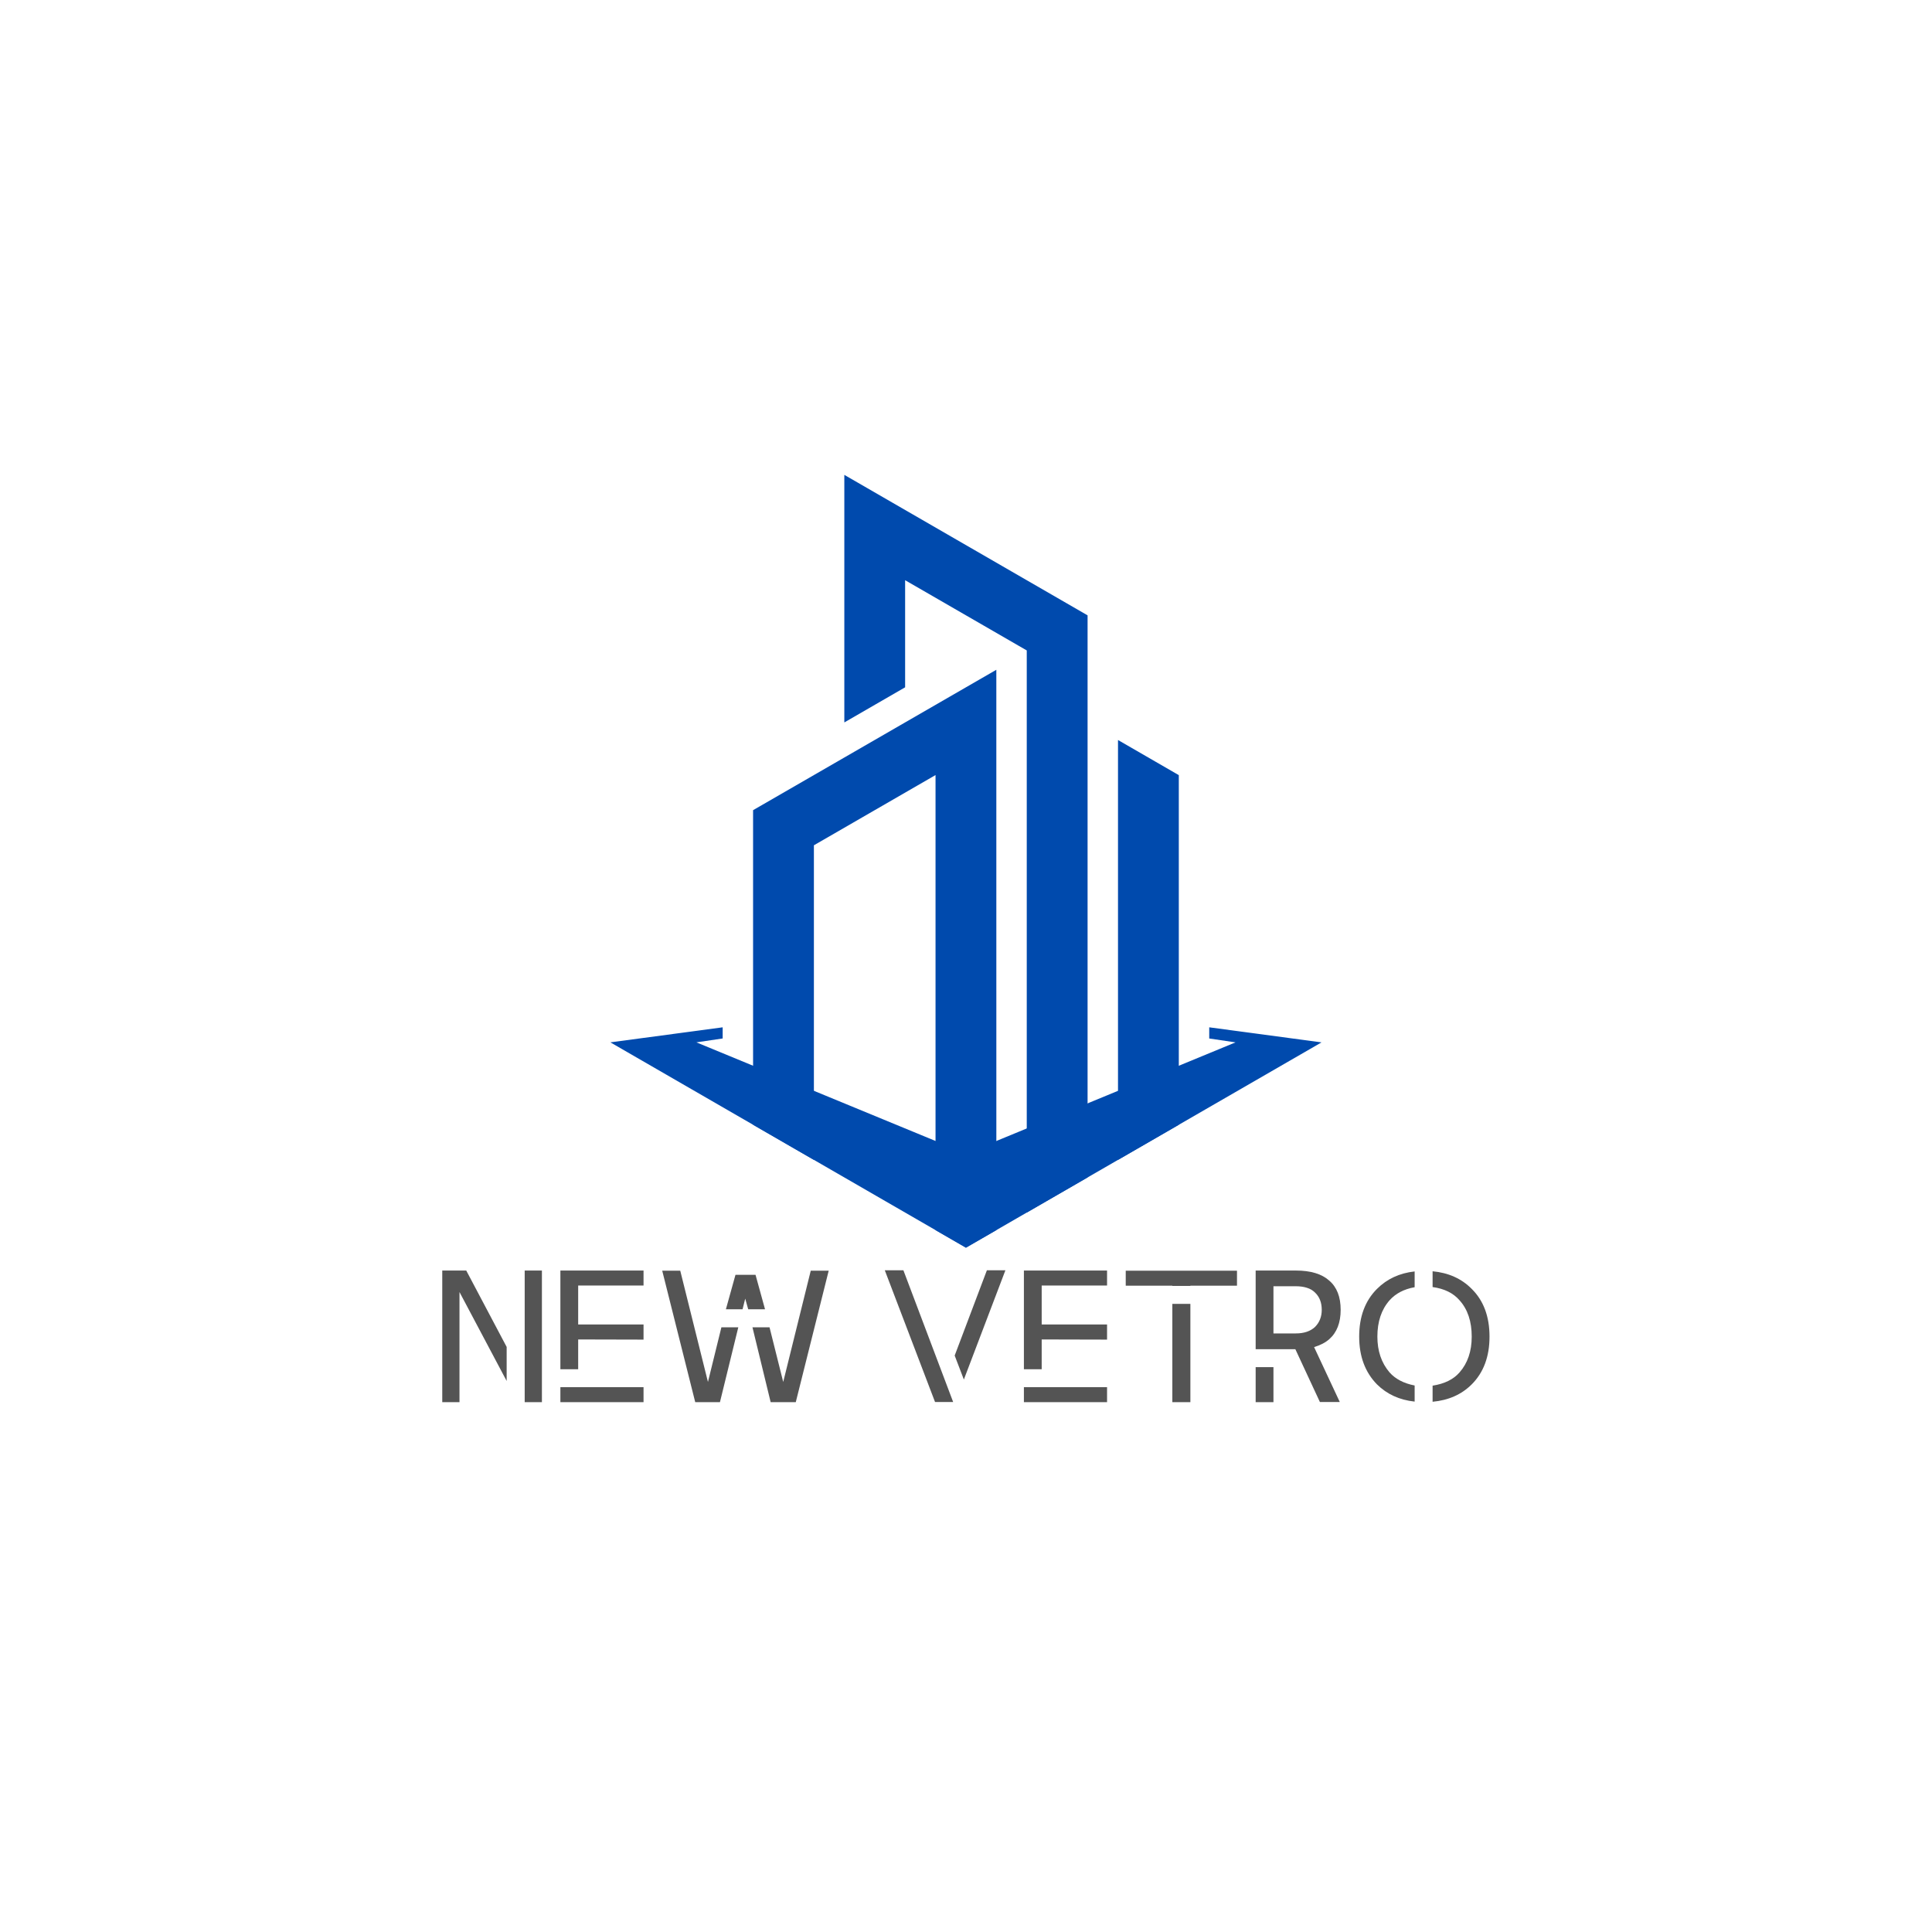 <svg xmlns="http://www.w3.org/2000/svg" xmlns:xlink="http://www.w3.org/1999/xlink" width="500" viewBox="0 0 375 375" height="500" preserveAspectRatio="xMidYMid meet"><defs><g></g><clipPath id="01fb1d5fa0"><path d="M 118.469 199 L 256.469 199 L 256.469 242.172 L 118.469 242.172 Z M 118.469 199 " clip-rule="nonzero"></path></clipPath><clipPath id="64f1c81df9"><path d="M 146 92.172 L 229 92.172 L 229 242.172 L 146 242.172 Z M 146 92.172 " clip-rule="nonzero"></path></clipPath></defs><g clip-path="url(#01fb1d5fa0)"><path fill="#004aad" d="M 140.27 199.402 L 118.473 202.32 L 187.488 242.172 L 256.508 202.324 L 234.711 199.402 L 234.711 201.57 L 239.812 202.324 L 187.492 223.898 L 135.168 202.32 L 140.27 201.566 Z M 140.27 199.402 " fill-opacity="1" fill-rule="nonzero"></path></g><g clip-path="url(#64f1c81df9)"><path fill="#004aad" d="M 163.883 92.172 L 163.883 140.223 L 175.684 133.406 L 175.684 112.617 L 199.293 126.25 L 199.293 235.355 L 211.098 228.539 L 211.098 119.438 Z M 193.387 130.004 L 146.172 157.254 L 146.172 218.316 L 157.977 225.133 L 157.977 164.07 L 181.586 150.438 L 181.586 238.766 L 187.488 242.172 L 193.391 238.766 Z M 217.004 143.637 L 217.004 225.133 L 228.805 218.316 L 228.805 150.453 Z M 217.004 143.637 " fill-opacity="1" fill-rule="nonzero"></path></g><g fill="#545454" fill-opacity="1"><g transform="translate(84.03, 272.159)"><g><path d="M 5.156 0 L 1.812 0 L 1.812 -25.547 L 6.469 -25.547 L 14.312 -10.719 L 14.312 -4.109 L 5.156 -21.375 Z M 21.156 0 L 17.812 0 L 17.812 -25.547 L 21.156 -25.547 Z M 21.156 0 "></path></g></g></g><g fill="#545454" fill-opacity="1"><g transform="translate(106.958, 272.159)"><g><path d="M 1.812 -25.547 L 17.953 -25.547 L 17.953 -22.641 L 5.266 -22.641 L 5.266 -15.078 L 17.953 -15.078 L 17.953 -12.141 L 5.266 -12.172 L 5.266 -6.391 L 1.812 -6.391 Z M 1.812 -2.906 L 17.953 -2.906 L 17.953 0 L 1.812 0 Z M 1.812 -2.906 "></path></g></g></g><g fill="#545454" fill-opacity="1"><g transform="translate(126.725, 272.159)"><g><path d="M 30.641 -25.516 L 34.125 -25.516 L 27.734 0 L 22.859 0 L 19.328 -14.531 L 22.641 -14.531 L 25.297 -3.922 Z M 1.812 -25.516 L 5.312 -25.516 L 10.688 -3.922 L 13.297 -14.531 L 16.578 -14.531 L 13.016 0 L 8.219 0 Z M 16.031 -24.719 L 19.922 -24.719 L 21.766 -18.031 L 18.5 -18.031 L 17.922 -20.094 L 17.406 -18.031 L 14.172 -18.031 Z M 16.031 -24.719 "></path></g></g></g><g fill="#545454" fill-opacity="1"><g transform="translate(162.661, 272.159)"><g></g></g></g><g fill="#545454" fill-opacity="1"><g transform="translate(169.928, 272.159)"><g><path d="M 1.812 -25.594 L 5.422 -25.594 L 15.078 -0.031 L 11.562 -0.031 Z M 21.625 -25.594 L 25.219 -25.594 L 17.156 -4.391 L 15.375 -9.047 Z M 21.625 -25.594 "></path></g></g></g><g fill="#545454" fill-opacity="1"><g transform="translate(196.926, 272.159)"><g><path d="M 1.812 -25.547 L 17.953 -25.547 L 17.953 -22.641 L 5.266 -22.641 L 5.266 -15.078 L 17.953 -15.078 L 17.953 -12.141 L 5.266 -12.172 L 5.266 -6.391 L 1.812 -6.391 Z M 1.812 -2.906 L 17.953 -2.906 L 17.953 0 L 1.812 0 Z M 1.812 -2.906 "></path></g></g></g><g fill="#545454" fill-opacity="1"><g transform="translate(216.693, 272.159)"><g><path d="M 10.859 -19.078 L 14.359 -19.078 L 14.359 0 L 10.859 0 Z M 1.812 -25.516 L 23.406 -25.516 L 23.406 -22.609 L 14.359 -22.609 L 14.359 -22.562 L 10.859 -22.562 L 10.859 -22.609 L 1.812 -22.609 Z M 1.812 -25.516 "></path></g></g></g><g fill="#545454" fill-opacity="1"><g transform="translate(241.91, 272.159)"><g><path d="M 1.812 -25.547 L 9.625 -25.547 C 12.488 -25.547 14.645 -24.895 16.094 -23.594 C 17.57 -22.332 18.312 -20.441 18.312 -17.922 C 18.312 -15.422 17.57 -13.52 16.094 -12.219 C 15.344 -11.562 14.363 -11.051 13.156 -10.688 L 18.141 -0.031 L 14.281 -0.031 L 9.516 -10.281 L 1.812 -10.281 Z M 5.266 -22.5 L 5.266 -13.344 L 9.625 -13.344 C 11.207 -13.344 12.445 -13.766 13.344 -14.609 C 14.207 -15.484 14.641 -16.586 14.641 -17.922 C 14.641 -19.328 14.207 -20.441 13.344 -21.266 C 12.906 -21.703 12.375 -22.016 11.75 -22.203 C 11.133 -22.398 10.426 -22.5 9.625 -22.5 Z M 1.812 -6.797 L 5.266 -6.797 L 5.266 0 L 1.812 0 Z M 1.812 -6.797 "></path></g></g></g><g fill="#545454" fill-opacity="1"><g transform="translate(262.004, 272.159)"><g><path d="M 16.062 -25.406 C 19.164 -25.113 21.695 -23.973 23.656 -21.984 C 25.957 -19.711 27.109 -16.625 27.109 -12.719 C 27.109 -8.844 25.957 -5.754 23.656 -3.453 C 21.695 -1.492 19.164 -0.367 16.062 -0.078 L 16.062 -3.203 C 18.383 -3.566 20.129 -4.426 21.297 -5.781 C 22.867 -7.57 23.656 -9.883 23.656 -12.719 C 23.656 -15.676 22.867 -18.023 21.297 -19.766 C 20.086 -21.172 18.344 -22.031 16.062 -22.344 Z M 12.578 -25.375 L 12.578 -22.312 C 10.516 -21.945 8.891 -21.098 7.703 -19.766 C 6.129 -17.973 5.344 -15.625 5.344 -12.719 C 5.344 -9.938 6.129 -7.625 7.703 -5.781 C 8.836 -4.5 10.461 -3.648 12.578 -3.234 L 12.578 -0.109 C 9.641 -0.422 7.203 -1.535 5.266 -3.453 C 2.961 -5.805 1.812 -8.895 1.812 -12.719 C 1.812 -16.594 2.961 -19.68 5.266 -21.984 C 7.203 -23.922 9.641 -25.051 12.578 -25.375 Z M 12.578 -25.375 "></path></g></g></g></svg>